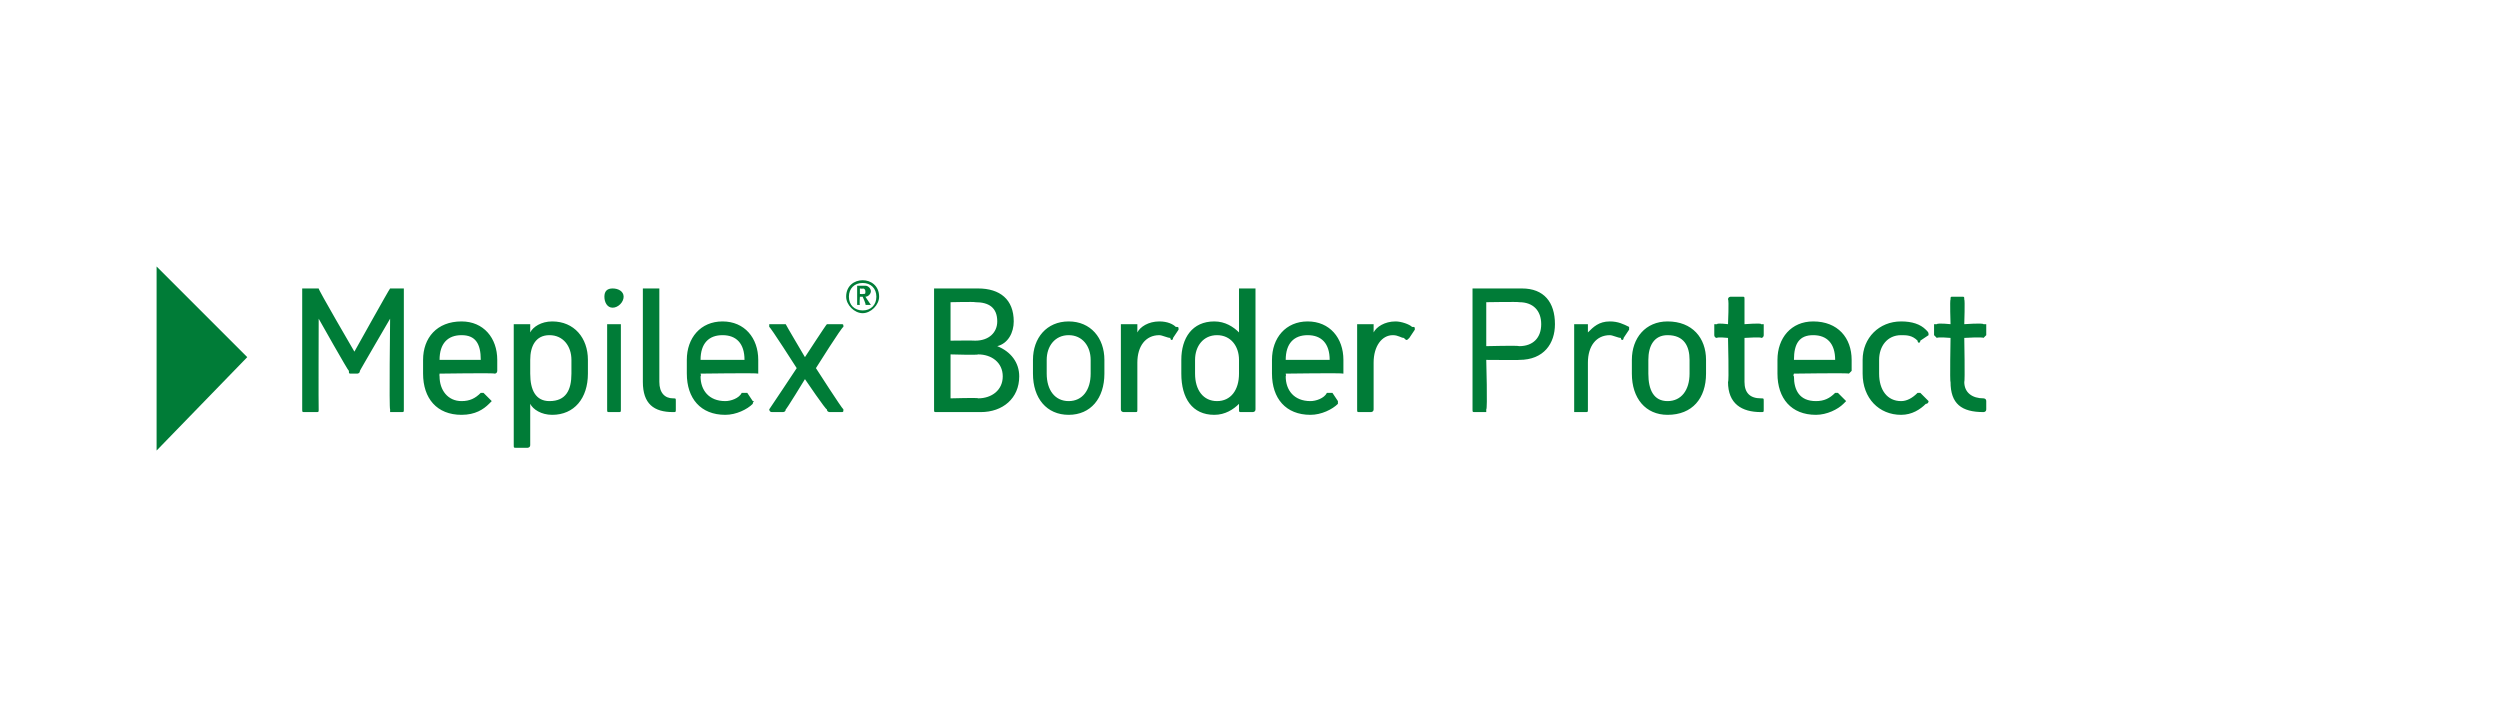 <?xml version="1.0" standalone="no"?><!DOCTYPE svg PUBLIC "-//W3C//DTD SVG 1.1//EN" "http://www.w3.org/Graphics/SVG/1.1/DTD/svg11.dtd"><svg xmlns="http://www.w3.org/2000/svg" version="1.1" width="91px" height="26.3px" viewBox="0 -1 91 26.3" style="top:-1px"><desc>￼ Mepilex® Border Protect</desc><defs/><g id="Polygon53526"><path d="m11 13.9c0 0 0-4.4 0-4.4c0 0 0 0 .1 0c0 0 .4 0 .4 0c0 0 0 0 .1 0c-.03.02 1.3 2.3 1.3 2.3c0 0 1.27-2.28 1.3-2.3c0 0 0 0 .1 0c0 0 .3 0 .3 0c.1 0 .1 0 .1 0c0 0 0 4.4 0 4.4c0 .1 0 .1-.1.1c0 0-.4 0-.4 0c0 0 0 0 0-.1c-.04.01 0-3.3 0-3.3c0 0-1.12 1.92-1.1 1.9c0 .1-.1.1-.1.1c0 0-.2 0-.2 0c-.1 0-.1 0-.1-.1c-.02.02-1.1-1.9-1.1-1.9c0 0-.01 3.31 0 3.3c0 .1 0 .1-.1.1c0 0-.4 0-.4 0c-.1 0-.1 0-.1-.1zm4.4-1.3c0 0 0-.5 0-.5c0-.8.5-1.4 1.4-1.4c.8 0 1.3.6 1.3 1.4c0 0 0 .4 0 .4c0 0 0 .1-.1.1c.03-.03-2 0-2 0c0 0-.01.08 0 .1c0 .5.3.9.8.9c.3 0 .5-.1.7-.3c0 0 .1 0 .1 0c0 0 .3.3.3.3c0 0 0 0-.1.1c-.2.2-.5.4-1 .4c-.9 0-1.4-.6-1.4-1.5zm2.1-.5c0-.6-.2-.9-.7-.9c-.5 0-.8.3-.8.9c0 0 1.5 0 1.5 0zm3.3.5c0 0 0-.5 0-.5c0-.5-.3-.9-.8-.9c-.5 0-.7.4-.7.9c0 0 0 .5 0 .5c0 .6.2 1 .7 1c.6 0 .8-.4.8-1zm-2.1 2.6c0 0 0-4.4 0-4.4c0 0 0 0 .1 0c0 0 .4 0 .4 0c0 0 .1 0 .1 0c0 0 0 .3 0 .3c.1-.2.4-.4.8-.4c.8 0 1.3.6 1.3 1.4c0 0 0 .5 0 .5c0 .9-.5 1.5-1.3 1.5c-.4 0-.7-.2-.8-.4c0 0 0 1.5 0 1.5c0 .1-.1.1-.1.1c0 0-.4 0-.4 0c-.1 0-.1 0-.1-.1zm3.4-1.3c0 0 0-3.1 0-3.1c0 0 0 0 .1 0c0 0 .3 0 .3 0c.1 0 .1 0 .1 0c0 0 0 3.1 0 3.1c0 .1 0 .1-.1.1c0 0-.3 0-.3 0c-.1 0-.1 0-.1-.1zm-.1-4.1c0-.2.1-.3.3-.3c.2 0 .4.1.4.3c0 .2-.2.4-.4.4c-.2 0-.3-.2-.3-.4zm1.4 3.1c0 0 0-3.4 0-3.4c0 0 0 0 .1 0c0 0 .4 0 .4 0c0 0 .1 0 .1 0c0 0 0 3.4 0 3.4c0 .4.2.6.5.6c.1 0 .1 0 .1.1c0 0 0 .3 0 .3c0 .1 0 .1-.1.1c-.7 0-1.1-.3-1.1-1.1zm1.6-.3c0 0 0-.5 0-.5c0-.8.5-1.4 1.3-1.4c.8 0 1.3.6 1.3 1.4c0 0 0 .4 0 .4c0 0 0 .1 0 .1c-.03-.03-2.1 0-2.1 0c0 0 .03.08 0 .1c0 .5.3.9.9.9c.2 0 .5-.1.6-.3c.1 0 .1 0 .2 0c0 0 .2.3.2.3c.1 0 0 0 0 .1c-.2.2-.6.4-1 .4c-.9 0-1.4-.6-1.4-1.5zm2.1-.5c0-.6-.3-.9-.8-.9c-.5 0-.8.3-.8.9c0 0 1.6 0 1.6 0zm.9 1.8c.02-.02 1-1.5 1-1.5c0 0-.97-1.52-1-1.5c0 0 0-.1 0-.1c0 0 0 0 .1 0c0 0 .4 0 .4 0c0 0 .1 0 .1 0c-.01 0 .7 1.2.7 1.2c0 0 .78-1.2.8-1.2c0 0 .1 0 .1 0c0 0 .4 0 .4 0c.1 0 .1 0 .1.1c-.04-.03-1 1.5-1 1.5c0 0 .95 1.48 1 1.5c0 0 0 0 0 0c0 .1 0 .1-.1.1c0 0-.4 0-.4 0c0 0-.1 0-.1-.1c-.02.05-.8-1.1-.8-1.1c0 0-.7 1.15-.7 1.1c0 .1-.1.1-.1.1c0 0-.4 0-.4 0c-.1 0-.1-.1-.1-.1zm3.2-3.8c0 0 0-.7 0-.7c0 0 0 0 0 0c0 0 .3 0 .3 0c.1 0 .2.1.2.2c0 .1-.1.2-.2.2c0 0 .2.3.2.3c0 0 0 0-.1 0c0 0 0 0 0 0c0 0-.1 0-.1 0c.04 0-.1-.3-.1-.3l-.1 0c0 0-.02.28 0 .3c0 0 0 0-.1 0c0 0 0 0 0 0c0 0 0 0 0 0zm.2-.4c.1 0 .1 0 .1-.1c0 0 0-.1-.1-.1c.04.02-.1 0-.1 0l0 .2c0 0 .14.01.1 0zm-.6.1c0-.4.3-.6.6-.6c.3 0 .6.2.6.6c0 .3-.3.6-.6.6c-.3 0-.6-.3-.6-.6zm1.1 0c0-.3-.2-.5-.5-.5c-.3 0-.5.2-.5.5c0 .3.2.5.5.5c.3 0 .5-.2.5-.5zm2.1 4.1c0 0 0-4.4 0-4.4c0 0 0 0 .1 0c0 0 1.5 0 1.5 0c.8 0 1.3.4 1.3 1.2c0 .4-.2.8-.6.9c.5.2.8.6.8 1.1c0 .8-.6 1.3-1.4 1.3c0 0-1.6 0-1.6 0c-.1 0-.1 0-.1-.1zm1.5-2.5c.5 0 .8-.3.8-.7c0-.5-.3-.7-.8-.7c-.03-.02-.9 0-.9 0l0 1.4c0 0 .87-.01.9 0zm.1 2.1c.5 0 .9-.3.9-.8c0-.5-.4-.8-.9-.8c.01.03-1 0-1 0l0 1.6c0 0 1.05-.03 1 0zm4.1-.9c0 0 0-.5 0-.5c0-.5-.3-.9-.8-.9c-.5 0-.8.4-.8.9c0 0 0 .5 0 .5c0 .6.3 1 .8 1c.5 0 .8-.4.8-1zm-2.1 0c0 0 0-.5 0-.5c0-.8.5-1.4 1.3-1.4c.8 0 1.3.6 1.3 1.4c0 0 0 .5 0 .5c0 .9-.5 1.5-1.3 1.5c-.8 0-1.3-.6-1.3-1.5zm3.2 1.3c0 0 0-3.1 0-3.1c0 0 .1 0 .1 0c0 0 .4 0 .4 0c.1 0 .1 0 .1 0c0 0 0 .3 0 .3c.1-.2.4-.4.8-.4c.3 0 .5.1.6.2c.1 0 .1 0 .1.1c0 0-.2.3-.2.3c0 .1-.1.1-.1 0c-.1 0-.3-.1-.4-.1c-.5 0-.8.4-.8 1c0 0 0 1.7 0 1.7c0 .1 0 .1-.1.1c0 0-.4 0-.4 0c0 0-.1 0-.1-.1zm2.2-1.3c0 0 0-.5 0-.5c0-.8.4-1.4 1.2-1.4c.4 0 .7.2.9.4c0 0 0-1.6 0-1.6c0 0 0 0 .1 0c0 0 .4 0 .4 0c0 0 .1 0 .1 0c0 0 0 4.4 0 4.4c0 .1-.1.1-.1.1c0 0-.4 0-.4 0c-.1 0-.1 0-.1-.1c0 0 0-.2 0-.2c-.2.2-.5.4-.9.4c-.8 0-1.2-.6-1.2-1.5zm2.1 0c0 0 0-.5 0-.5c0-.5-.3-.9-.8-.9c-.5 0-.8.4-.8.9c0 0 0 .5 0 .5c0 .6.3 1 .8 1c.5 0 .8-.4.8-1zm1.2 0c0 0 0-.5 0-.5c0-.8.5-1.4 1.3-1.4c.8 0 1.3.6 1.3 1.4c0 0 0 .4 0 .4c0 0 0 .1 0 .1c-.04-.03-2.1 0-2.1 0c0 0 .02.08 0 .1c0 .5.3.9.9.9c.2 0 .5-.1.6-.3c.1 0 .1 0 .2 0c0 0 .2.3.2.3c0 0 0 0 0 .1c-.2.2-.6.4-1 .4c-.9 0-1.4-.6-1.4-1.5zm2.1-.5c0-.6-.3-.9-.8-.9c-.5 0-.8.3-.8.9c0 0 1.6 0 1.6 0zm1 1.8c0 0 0-3.1 0-3.1c0 0 0 0 .1 0c0 0 .4 0 .4 0c0 0 .1 0 .1 0c0 0 0 .3 0 .3c.1-.2.4-.4.8-.4c.2 0 .5.1.6.2c.1 0 .1 0 .1.1c0 0-.2.3-.2.3c-.1.1-.1.1-.2 0c-.1 0-.2-.1-.4-.1c-.4 0-.7.4-.7 1c0 0 0 1.7 0 1.7c0 .1-.1.1-.1.1c0 0-.4 0-.4 0c-.1 0-.1 0-.1-.1zm4.2 0c0 0 0-4.4 0-4.4c0 0 0 0 .1 0c0 0 1.7 0 1.7 0c.8 0 1.2.5 1.2 1.3c0 .7-.4 1.3-1.3 1.3c.05.01-1.2 0-1.2 0c0 0 .05 1.81 0 1.8c0 .1 0 .1 0 .1c0 0-.4 0-.4 0c-.1 0-.1 0-.1-.1zm1.7-2.3c.5 0 .8-.3.8-.8c0-.5-.3-.8-.8-.8c-.02-.02-1.2 0-1.2 0l0 1.6c0 0 1.18-.03 1.2 0zm2 2.3c0 0 0-3.1 0-3.1c0 0 0 0 0 0c0 0 .4 0 .4 0c.1 0 .1 0 .1 0c0 0 0 .3 0 .3c.2-.2.4-.4.8-.4c.3 0 .5.1.7.2c0 0 0 0 0 .1c0 0-.2.3-.2.3c0 .1-.1.1-.1 0c-.1 0-.3-.1-.4-.1c-.5 0-.8.4-.8 1c0 0 0 1.7 0 1.7c0 .1 0 .1-.1.1c0 0-.4 0-.4 0c0 0 0 0 0-.1zm4.2-1.3c0 0 0-.5 0-.5c0-.5-.2-.9-.8-.9c-.5 0-.7.4-.7.9c0 0 0 .5 0 .5c0 .6.2 1 .7 1c.5 0 .8-.4.8-1zm-2.1 0c0 0 0-.5 0-.5c0-.8.5-1.4 1.3-1.4c.9 0 1.4.6 1.4 1.4c0 0 0 .5 0 .5c0 .9-.5 1.5-1.4 1.5c-.8 0-1.3-.6-1.3-1.5zm3.5.3c.04.03 0-1.6 0-1.6c0 0-.39-.04-.4 0c-.1 0-.1-.1-.1-.1c0 0 0-.4 0-.4c0 0 0 0 .1 0c.01-.05.4 0 .4 0c0 0 .04-.89 0-.9c0-.1.1-.1.1-.1c0 0 .4 0 .4 0c.1 0 .1 0 .1.1c0 .01 0 .9 0 .9c0 0 .64-.05.6 0c.1 0 .1 0 .1 0c0 0 0 .4 0 .4c0 0 0 .1-.1.1c.04-.04-.6 0-.6 0c0 0 0 1.6 0 1.6c0 .4.2.6.6.6c.1 0 .1 0 .1.1c0 0 0 .3 0 .3c0 .1 0 .1-.1.1c-.7 0-1.2-.3-1.2-1.1zm1.8-.3c0 0 0-.5 0-.5c0-.8.5-1.4 1.3-1.4c.9 0 1.4.6 1.4 1.4c0 0 0 .4 0 .4c0 0-.1.1-.1.1c0-.03-2 0-2 0c0 0-.04.08 0 .1c0 .5.2.9.8.9c.3 0 .5-.1.7-.3c0 0 .1 0 .1 0c0 0 .3.3.3.3c0 0 0 0-.1.1c-.2.2-.6.4-1 .4c-.9 0-1.4-.6-1.4-1.5zm2.1-.5c0-.6-.3-.9-.8-.9c-.5 0-.7.3-.7.9c0 0 1.5 0 1.5 0zm1 .5c0 0 0-.5 0-.5c0-.8.6-1.4 1.4-1.4c.4 0 .7.1.9.3c.1.1.1.1.1.2c0 0-.3.2-.3.2c0 .1-.1.1-.1 0c-.2-.2-.4-.2-.6-.2c-.5 0-.8.4-.8.9c0 0 0 .5 0 .5c0 .6.3 1 .8 1c.2 0 .4-.1.6-.3c0 0 .1 0 .1 0c0 0 .3.3.3.3c0 0 0 .1-.1.1c-.2.2-.5.4-.9.4c-.8 0-1.4-.6-1.4-1.5zm3.2.3c-.03.03 0-1.6 0-1.6c0 0-.46-.04-.5 0c0 0-.1-.1-.1-.1c0 0 0-.4 0-.4c0 0 .1 0 .1 0c.04-.05.5 0 .5 0c0 0-.03-.89 0-.9c0-.1 0-.1.1-.1c0 0 .3 0 .3 0c.1 0 .1 0 .1.1c.03.01 0 .9 0 .9c0 0 .67-.05.7 0c0 0 .1 0 .1 0c0 0 0 .4 0 .4c0 0-.1.1-.1.1c-.03-.04-.7 0-.7 0c0 0 .03 1.6 0 1.6c0 .4.3.6.7.6c0 0 .1 0 .1.1c0 0 0 .3 0 .3c0 .1-.1.1-.1.1c-.8 0-1.2-.3-1.2-1.1z" stroke="none" fill="#007c37"/></g><g id="Rectangle53525"><path d="m5.7 15.4l0-6.7l3.3 3.3l-3.3 3.4z" stroke="none" fill="#007c37"/></g></svg>
